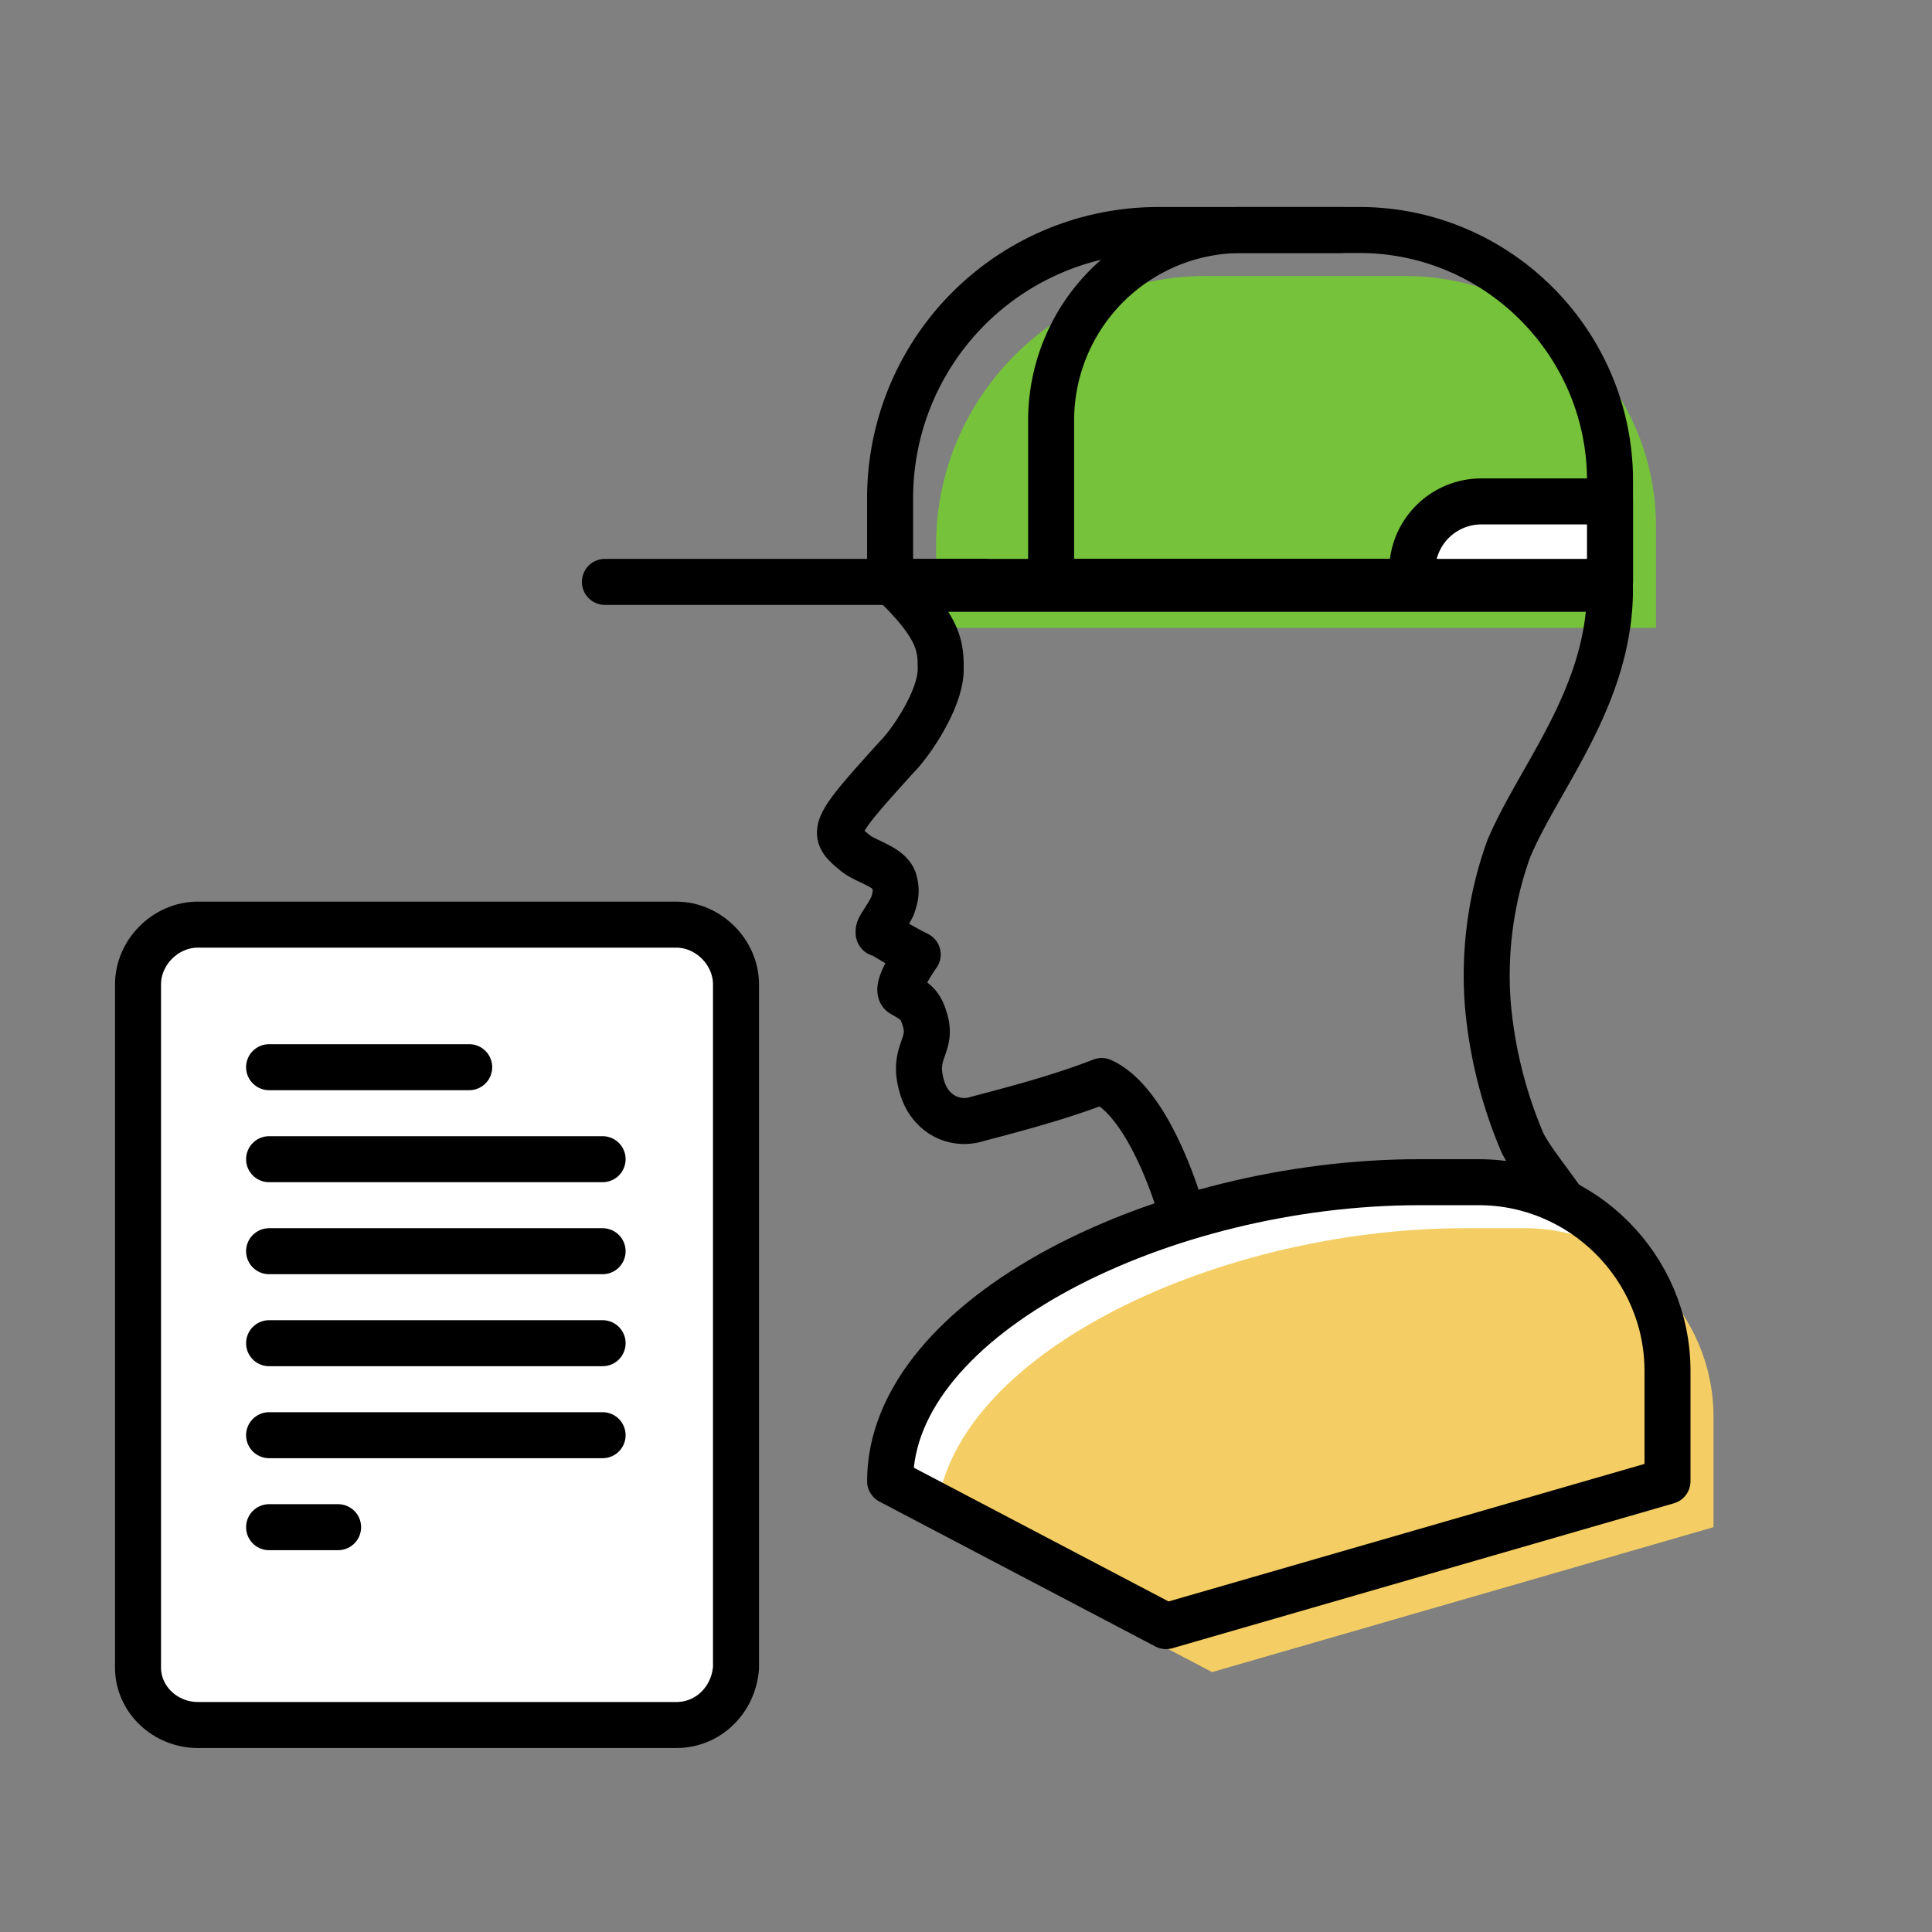 <svg xmlns="http://www.w3.org/2000/svg" width="64" height="64" fill="none"><rect width="100%" height="100%" fill="#808080" stroke="none"/><g clip-path="url(#a)"><path fill="#fff" d="M22.4 57.143H6.552c-1.066 0-1.98-.838-1.98-1.905V32.61c0-1.066.914-1.98 1.98-1.98H22.4c1.067 0 1.981.914 1.981 1.98v22.63c-.076 1.066-.914 1.904-1.981 1.904Z"/><path stroke="#000" stroke-miterlimit="10" stroke-width="1.524" d="M22.4 57.143H6.552c-1.066 0-1.98-.838-1.98-1.905V32.61c0-1.066.914-1.98 1.98-1.98H22.4c1.067 0 1.981.914 1.981 1.98v22.63c-.076 1.066-.914 1.904-1.981 1.904Z"/><path stroke="#000" stroke-linecap="round" stroke-linejoin="round" stroke-miterlimit="10" stroke-width="1.524" d="M8.914 35.352h6.629M8.914 38.4h11.048M8.914 41.448h11.048M8.914 44.495h11.048M8.914 47.543h11.048M8.914 50.59H11.2"/><path fill="#76C23B" d="M46.552 9.143h-6.628c-4.876 0-8.915 3.962-8.915 8.914V20.8h23.848v-3.352c0-4.572-3.733-8.305-8.305-8.305Z"/><path stroke="#000" stroke-linecap="round" stroke-linejoin="round" stroke-miterlimit="10" stroke-width="1.524" d="M20.038 19.276H32.61"/><path stroke="#000" stroke-linejoin="round" stroke-miterlimit="10" stroke-width="1.524" d="M48 19.276H29.486v-2.743A8.877 8.877 0 0 1 38.4 7.62h6.095"/><path stroke="#000" stroke-linejoin="round" stroke-miterlimit="10" stroke-width="1.524" d="M53.333 19.276H34.82v-5.333a6.308 6.308 0 0 1 6.324-6.324h3.886c4.571 0 8.304 3.733 8.304 8.305v3.352Z"/><path fill="#fff" stroke="#000" stroke-linejoin="round" stroke-miterlimit="10" stroke-width="1.524" d="M46.705 19.276h6.628V16.61h-4.266a2.292 2.292 0 0 0-2.286 2.285l-.076.381Z"/><path stroke="#000" stroke-linejoin="round" stroke-miterlimit="10" stroke-width="1.524" d="M50.438 37.867a15.013 15.013 0 0 1-1.143-4.496c-.152-1.752.076-3.58.686-5.257.99-2.362 3.352-5.028 3.352-8.61H29.79c1.372 1.372 1.372 1.982 1.372 2.667 0 .99-.99 2.439-1.448 2.896-2.21 2.438-2.21 2.514-1.371 3.2.38.304 1.219.457 1.295.99.076.305 0 .534-.076.762-.229.457-.457.686-.457.838 0 .076 0 .076.076.076.38.229.762.457 1.219.686 0 0-.762 1.067-.533 1.295.38.229.61.305.762.838.304.915-.458 1.067-.077 2.286.229.762.915 1.22 1.677 1.067 1.447-.381 2.895-.762 4.266-1.295 1.676.761 2.667 4.419 2.667 4.419 2.21 0 4.343-.305 6.629-.229 2.361-.076 4.647-.457 6.628.838-.61-1.143-1.6-2.21-1.98-2.971Z"/><path fill="#fff" d="M47.01 39.162h1.98c3.429 0 6.248 2.819 6.248 6.248v3.657l-16.61 4.8-9.142-4.8c0-5.486 9.066-9.905 17.524-9.905Z"/><path fill="#F4CE64" d="M48.533 40.686h1.981c3.429 0 6.248 2.819 6.248 6.247v3.657l-16.61 4.8-9.143-4.8c0-5.485 9.067-9.904 17.524-9.904Z"/><path stroke="#000" stroke-linejoin="round" stroke-miterlimit="10" stroke-width="1.524" d="M47.01 39.162h1.98c3.429 0 6.248 2.819 6.248 6.248v3.657l-16.61 4.8-9.142-4.8c0-5.486 9.066-9.905 17.524-9.905Z"/></g><defs><clipPath id="a"><path fill="#fff" d="M3.048 6.857h54.095v51.048H3.048z"/></clipPath></defs></svg>